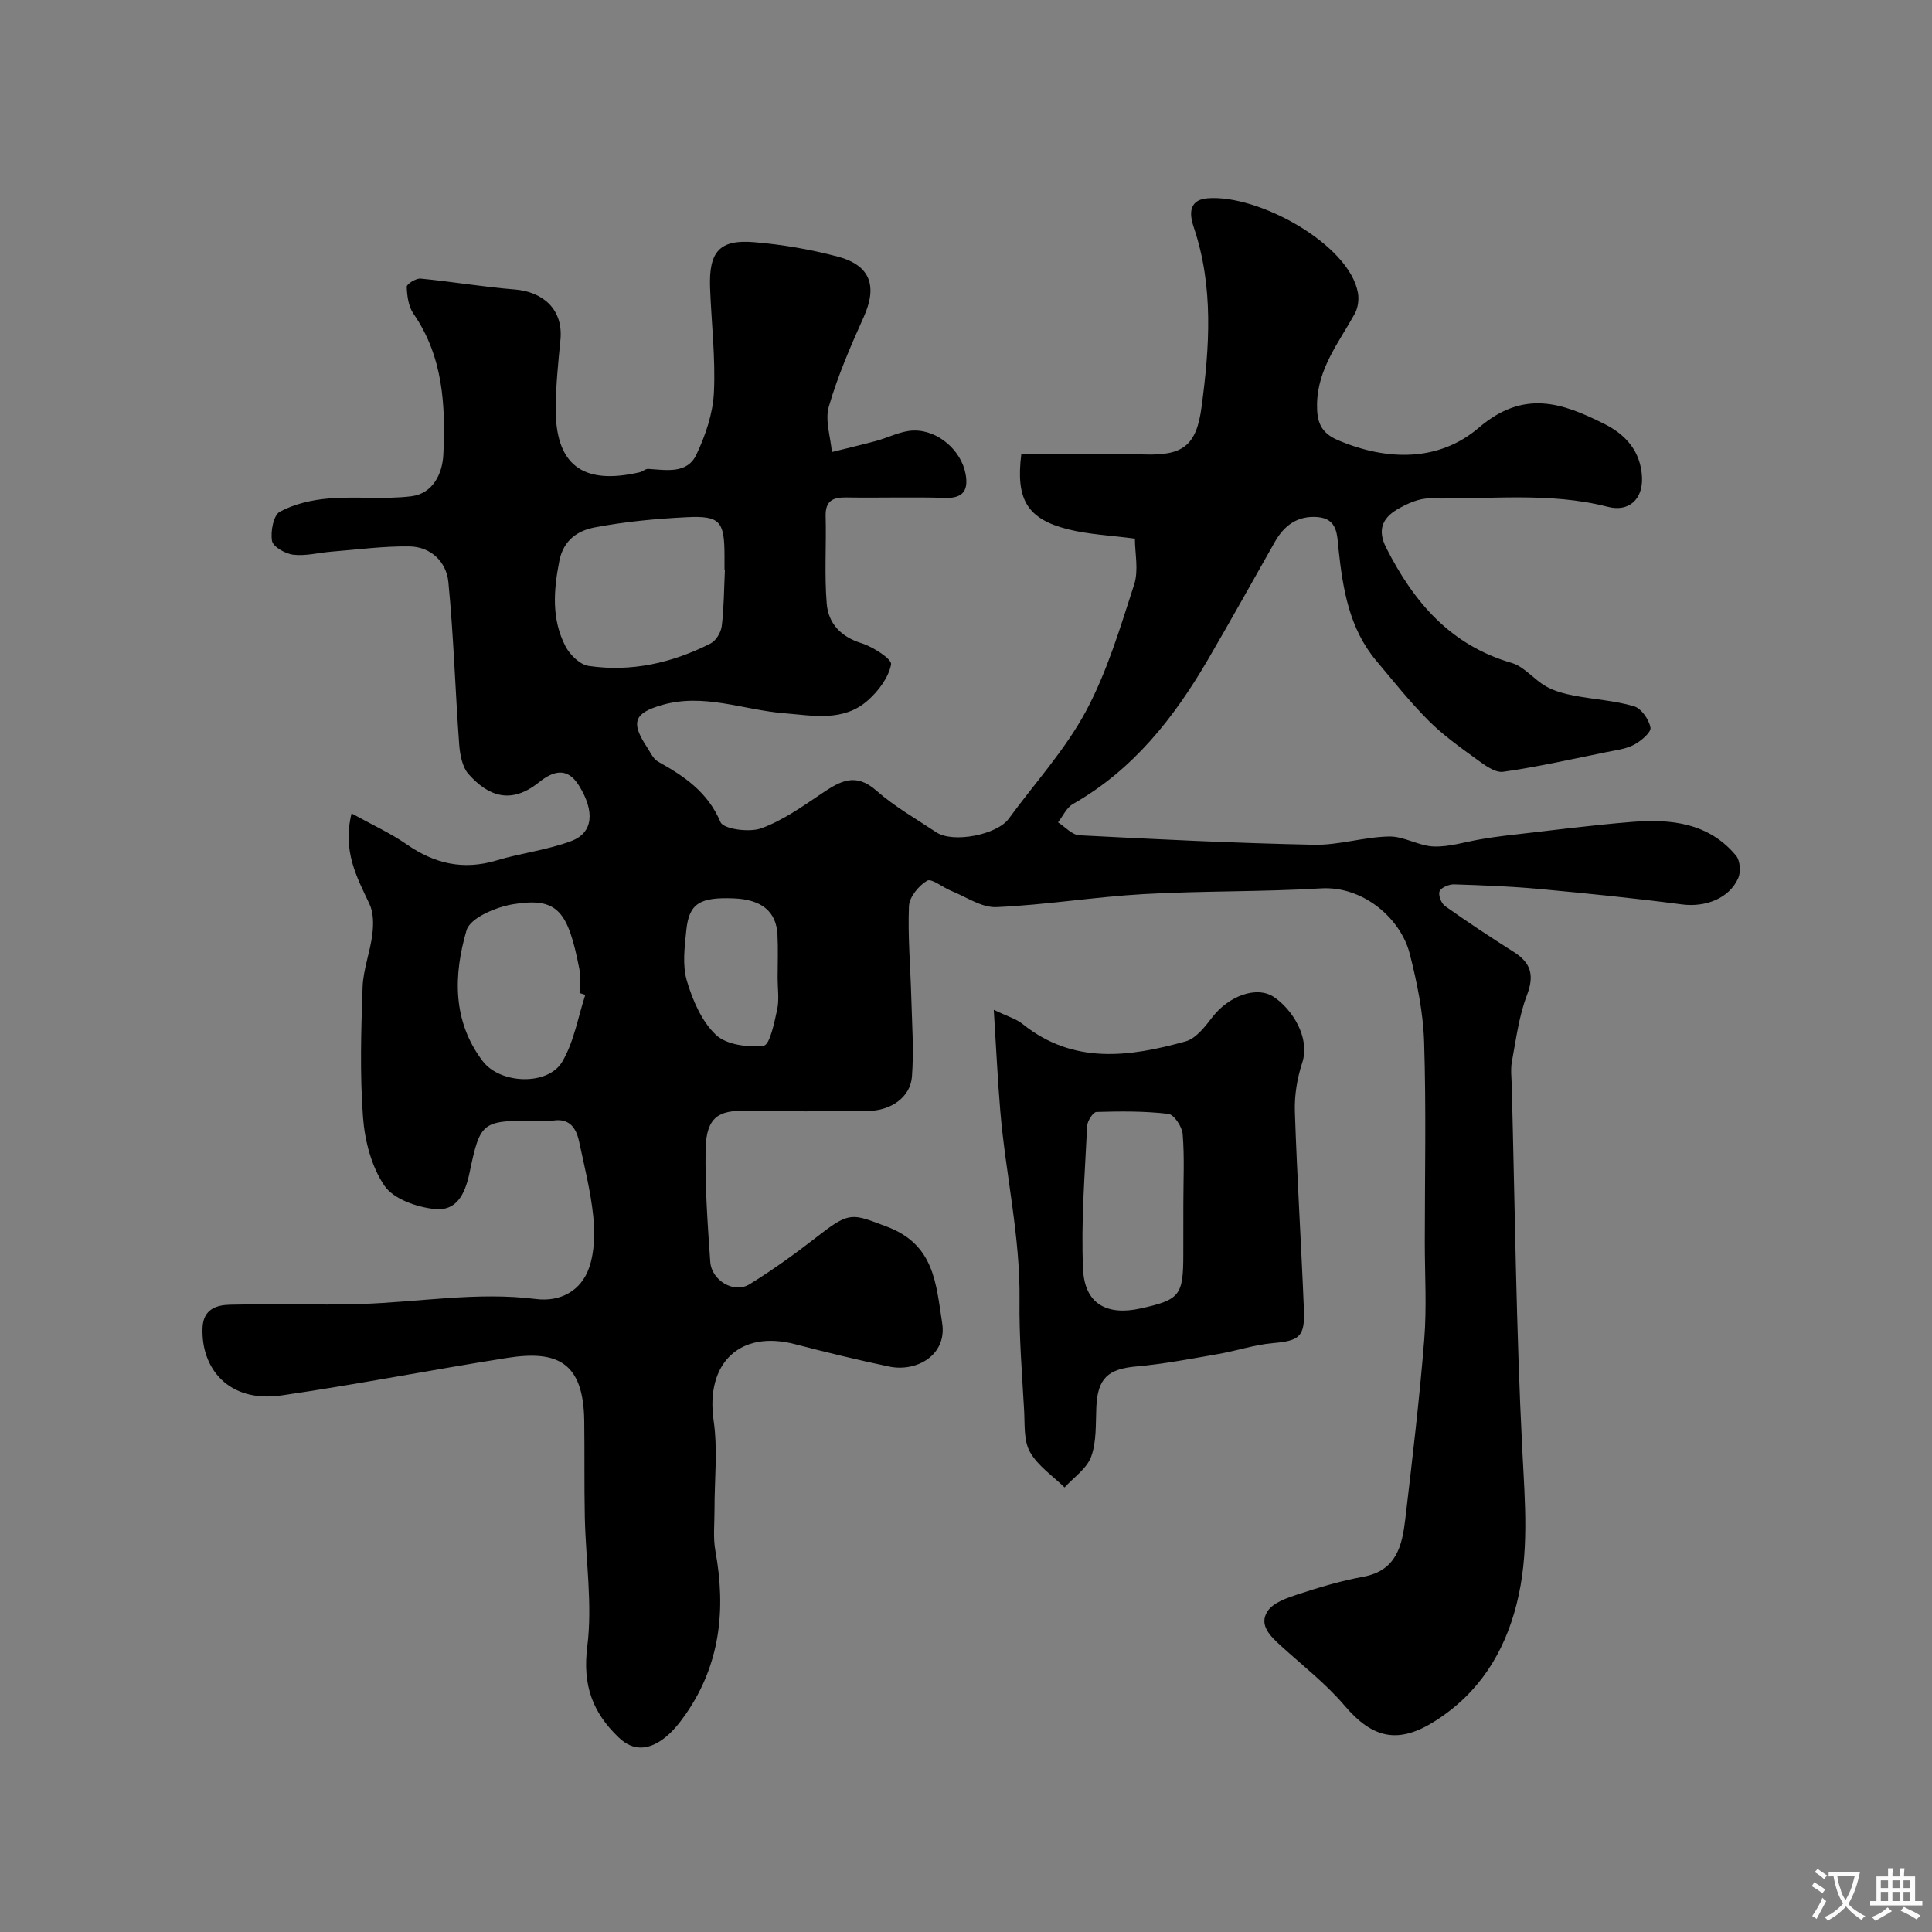 <svg enable-background="new 0 0 400 400" viewBox="0 0 400 400" xmlns="http://www.w3.org/2000/svg"><rect x="0" y="0" width="400" height="400" fill="#808080" stroke="none"/><path d="m72.79 168.41c4.36 2.41 8.09 4.1 11.4 6.4 5.77 4.02 11.74 5.4 18.59 3.34 5.11-1.54 10.53-2.15 15.5-4.02 4.56-1.71 4.91-6.15 1.58-11.5-2.47-3.97-5.43-2.95-8.31-.64-5.82 4.66-10.49 2.8-14.51-1.68-1.33-1.48-1.81-4.06-1.97-6.18-.82-11.21-1.15-22.46-2.24-33.63-.41-4.17-3.61-7.3-8.04-7.37-5.41-.08-10.84.66-16.25 1.09-2.61.21-5.27.94-7.81.63-1.64-.19-4.19-1.64-4.41-2.86-.34-1.95.3-5.34 1.63-6.05 3.02-1.62 6.68-2.46 10.16-2.74 5.65-.47 11.42.24 17.03-.45 4.48-.55 6.46-4.64 6.65-8.65.48-10.19-.05-20.28-6.2-29.17-1.03-1.49-1.31-3.67-1.38-5.56-.02-.56 1.93-1.78 2.87-1.69 6.51.62 12.97 1.74 19.48 2.25 5.74.45 10.11 4.03 9.47 10.47-.45 4.59-.92 9.2-.98 13.8-.15 11.99 5.49 16.33 17.38 13.58.62-.14 1.21-.74 1.78-.7 3.73.23 8.05 1.1 9.97-2.96 1.89-3.99 3.42-8.51 3.63-12.86.35-7.23-.54-14.52-.8-21.79-.25-7.38 1.98-9.93 9.12-9.33 5.81.48 11.65 1.49 17.29 2.98 6.83 1.81 8.27 6.13 5.4 12.52-2.72 6.05-5.37 12.19-7.22 18.53-.83 2.84.36 6.26.63 9.42 3.03-.76 6.08-1.47 9.1-2.28 2.6-.7 5.15-2.09 7.76-2.17 5.09-.17 9.95 4.12 10.83 9.02.57 3.16-.35 5.04-4.17 4.92-6.83-.21-13.67.02-20.5-.09-2.83-.05-4.39.69-4.31 3.89.16 6.02-.27 12.08.22 18.07.33 4.09 2.87 6.86 7.18 8.21 2.41.75 6.35 3.3 6.15 4.39-.51 2.71-2.6 5.49-4.78 7.43-5.09 4.54-11.43 3.16-17.45 2.68-8.39-.68-16.54-4.2-25.22-1.69-5.67 1.64-6.53 3.5-3.14 8.64.72 1.09 1.32 2.5 2.35 3.08 5.44 3.03 10.28 6.29 12.92 12.52.62 1.45 5.96 2.18 8.42 1.29 4.49-1.63 8.56-4.53 12.58-7.24 3.75-2.52 6.95-4.39 11.25-.59 3.76 3.32 8.23 5.85 12.43 8.65 3.45 2.3 12.57.52 14.99-2.8 5.39-7.38 11.69-14.27 15.98-22.25 4.4-8.19 7.11-17.35 10-26.26.95-2.95.15-6.46.15-9.49-5.07-.68-9.56-.86-13.82-1.93-8.47-2.13-10.88-6.15-9.7-15.56 8.41 0 16.91-.21 25.4.06 7.99.26 10.85-1.73 11.92-9.82 1.65-12.38 2.53-24.89-1.6-37.17-.69-2.06-1.54-5.67 2.8-6.04 10.48-.9 29.43 9.52 31.18 19.6.24 1.37 0 3.09-.66 4.29-3.28 5.95-7.68 11.35-7.81 18.69-.06 3.58.67 5.94 4.34 7.5 10.28 4.37 20.97 4.41 29.13-2.57 9.34-7.99 17.29-5.17 26.01-.8 4.47 2.23 7.55 5.71 7.8 11.06.2 4.53-2.71 7.23-7.08 6.1-12.15-3.13-24.52-1.5-36.78-1.75-2.29-.05-4.81 1.1-6.86 2.31-3 1.77-4.11 4.25-2.25 7.91 5.7 11.24 13.28 20.16 25.98 23.85 2.61.76 4.61 3.44 7.1 4.85 1.73.98 3.78 1.53 5.76 1.91 4.15.8 8.44 1.03 12.46 2.21 1.52.45 3.12 2.74 3.42 4.42.18.98-1.95 2.77-3.39 3.54-1.66.89-3.7 1.13-5.59 1.51-7.16 1.45-14.3 3.08-21.52 4.1-1.69.24-3.86-1.41-5.5-2.6-3.44-2.5-6.96-5-9.95-8-3.87-3.88-7.3-8.2-10.83-12.41-5.61-6.69-6.91-14.84-7.81-23.16-.3-2.8-.13-6.25-4.37-6.57-4.12-.31-6.87 1.72-8.81 5.15-4.62 8.15-9.17 16.34-13.89 24.43-7.03 12.05-15.49 22.77-27.91 29.83-1.32.75-2.07 2.51-3.09 3.8 1.47.93 2.9 2.6 4.42 2.68 16.18.84 32.37 1.63 48.57 1.96 5.17.11 10.37-1.62 15.57-1.71 3.07-.06 6.15 1.97 9.26 2.07 3.23.11 6.51-.97 9.77-1.51 1.61-.27 3.22-.52 4.84-.71 8.79-.99 17.57-2.16 26.39-2.87 8.06-.65 15.91.18 21.56 6.98.84 1.01 1.02 3.34.47 4.61-1.88 4.31-6.88 6.12-11.67 5.49-9.76-1.28-19.56-2.27-29.36-3.18-5.91-.55-11.86-.78-17.8-.97-1.04-.03-2.65.62-3.01 1.41-.34.74.33 2.52 1.1 3.07 4.65 3.3 9.41 6.45 14.23 9.5 3.59 2.27 4.32 4.83 2.74 8.97-1.65 4.33-2.24 9.09-3.1 13.7-.3 1.61-.09 3.33-.04 4.99.66 25.2.91 50.41 2.19 75.57.55 10.74 1.49 21.32-1.2 31.87-2.57 10.07-7.75 18.28-16.65 24.01-7.71 4.97-13.06 3.87-18.96-3.07-3.89-4.57-8.73-8.32-13.19-12.39-2.16-1.97-4.59-4.28-2.77-7.11 1.15-1.79 3.97-2.76 6.24-3.51 4.45-1.46 8.99-2.82 13.59-3.66 6.9-1.26 8.06-6.46 8.71-11.94 1.45-12.36 2.93-24.72 3.92-37.12.54-6.67.12-13.43.12-20.14 0-13.83.3-27.67-.14-41.49-.19-6.13-1.46-12.33-2.98-18.3-1.84-7.22-9.56-14.06-18.39-13.53-12.24.74-24.55.49-36.79 1.19-10.14.58-20.23 2.24-30.38 2.69-3.08.14-6.28-2.13-9.4-3.38-1.73-.69-4.03-2.63-4.96-2.09-1.74 1.02-3.68 3.38-3.76 5.26-.26 6.26.31 12.56.48 18.85.15 5.48.55 10.99.14 16.44-.32 4.29-4.36 7.08-9.15 7.12-8.5.07-17 .14-25.5-.02-5.14-.1-7.95 1.13-8.07 7.94-.14 7.76.42 15.54.96 23.3.27 3.9 4.91 6.64 8.12 4.67 5.03-3.09 9.83-6.6 14.5-10.23 6.36-4.95 6.93-4.31 13.83-1.75 9.96 3.7 10.28 11.75 11.57 20.03 1.02 6.6-5.3 10.18-10.99 8.98-6.52-1.37-13.01-2.94-19.45-4.62-11.48-3.01-18.6 3.94-16.88 15.82.88 6.04.16 12.31.18 18.47.01 2.85-.32 5.78.19 8.54 2.2 12.09 1 23.5-6.18 33.81-1.31 1.88-2.83 3.77-4.65 5.1-2.97 2.16-6.1 2.64-9.19-.32-5.44-5.2-7.51-10.86-6.51-18.82 1.1-8.76-.32-17.83-.51-26.77-.14-6.66-.03-13.33-.12-20-.16-12.19-5.67-14.61-15.88-13.01-15.62 2.45-31.15 5.51-46.8 7.78-10.97 1.59-16.72-5.63-16.34-14.08.17-3.78 2.88-4.63 5.62-4.7 9.02-.22 18.05.12 27.06-.15 12.12-.37 24.16-2.57 36.36-1.03 5.02.63 9.34-1.68 11-6.51 1.13-3.29 1.2-7.17.84-10.7-.54-5.16-1.83-10.25-2.91-15.34-.6-2.81-1.93-4.92-5.39-4.4-.98.15-2 .02-3 .02-11.71 0-12.04-.07-14.32 10.85-.96 4.56-2.79 7.95-7.28 7.44-3.67-.41-8.43-2.06-10.31-4.8-2.69-3.93-4.08-9.29-4.45-14.15-.67-8.95-.4-17.99-.09-26.98.13-3.67 1.57-7.27 2.02-10.95.25-2.06.26-4.48-.6-6.27-2.64-5.6-5.62-10.99-3.7-18.75zm77.29-50.34c-.03 0-.05 0-.08 0 0-1 0-2 0-3-.01-7.16-.91-8.33-7.82-7.99-6.37.31-12.78.92-19.04 2.11-3.44.65-6.47 2.56-7.33 6.92-1.2 6.11-1.65 12.08 1.27 17.71.91 1.75 2.99 3.79 4.78 4.05 8.86 1.31 17.32-.62 25.25-4.64 1.13-.57 2.16-2.3 2.32-3.6.47-3.83.46-7.71.65-11.56zm-28.9 87.9c-.4-.13-.79-.26-1.19-.38 0-1.66.27-3.38-.04-4.98-2.35-11.95-4.44-14.91-13.71-13.4-3.54.58-8.89 2.82-9.65 5.4-2.69 9.19-2.98 18.8 3.38 27.12 3.62 4.74 13.48 5.1 16.44.08 2.43-4.11 3.25-9.19 4.77-13.84zm39.82-3.46c0-2.99.12-5.99-.03-8.98-.24-4.83-3.3-7.3-9.05-7.53-7.07-.28-9.27 1.06-9.83 6.63-.35 3.46-.84 7.2.11 10.41 1.2 4.04 3.07 8.43 6.03 11.22 2.19 2.07 6.66 2.63 9.91 2.22 1.24-.16 2.19-4.8 2.77-7.5.44-2.07.09-4.31.09-6.47z" fill="#000001"/><path d="m205.75 209.07c2.85 1.37 4.64 1.87 5.96 2.93 10.5 8.45 22.12 6.84 33.75 3.61 2.19-.61 4.07-3.11 5.61-5.1 3.28-4.23 9.06-6.51 12.68-4.09 3.72 2.48 7.58 8.38 5.86 13.62-1.05 3.2-1.63 6.74-1.52 10.09.45 13.68 1.32 27.36 1.87 41.04.23 5.64-.98 6.43-6.43 6.91-3.83.34-7.56 1.61-11.37 2.27-5.61.97-11.23 2.06-16.89 2.56-5.9.52-8.04 2.46-8.29 8.51-.15 3.42.07 7.06-1.07 10.17-.9 2.46-3.6 4.27-5.5 6.37-2.46-2.41-5.55-4.47-7.17-7.35-1.33-2.37-1.04-5.71-1.21-8.63-.42-7.58-1.05-15.18-.95-22.77.17-13.23-2.88-26.09-3.98-39.16-.55-6.54-.85-13.11-1.35-20.98zm39.25 40.19c0-4.82.25-9.67-.14-14.46-.12-1.53-1.79-4.05-2.98-4.19-4.91-.58-9.91-.54-14.87-.39-.7.02-1.88 1.86-1.93 2.9-.46 9.9-1.3 19.83-.84 29.7.33 7.12 4.92 9.62 11.86 8.09 8.18-1.8 8.89-2.69 8.89-11.17.01-3.5.01-6.99.01-10.48z" fill="#000001"/><g fill="#fafbfa"><path d="m377.9 391.2c-.2.3-.4.5-.6.8-.7-.6-1.4-1-2.2-1.5.2-.3.4-.5.5-.8.6.4 1.4.8 2.3 1.5zm-1.8 6.1c-.2-.2-.5-.4-.9-.6.4-.6.8-1.2 1.2-1.9s.7-1.3.9-1.9c.3.3.5.5.8.7-.7 1.3-1.4 2.6-2 3.7zm2.2-9c-.3.3-.5.5-.6.8-.6-.6-1.3-1.1-2-1.5.3-.3.5-.5.6-.7.6.5 1.3.9 2 1.4zm.3.2v-.9h2 4.5c-.3 1.3-.6 2.5-1 3.6s-.9 2.1-1.4 3c.4.5 1 1 1.6 1.4s1.2.8 1.9 1.1c-.3.2-.5.4-.8.8-.4-.3-1-.7-1.6-1.2s-1.2-1.1-1.6-1.6c-.5.6-1.1 1.1-1.7 1.6s-1.4.9-2.1 1.4c-.1-.3-.3-.5-.7-.8.6-.2 1.2-.5 1.9-1s1.4-1.1 2-1.8c-.5-.8-.9-1.6-1.2-2.5s-.6-2-.8-3.2c-.4.1-.7.1-1 .1zm2.5 2.7c.2 1 .7 1.7 1 2.2.3-.5.6-1.1 1-2s.6-1.9.9-3h-3.2-.4c.1.9.3 1.8.7 2.8z"/><path d="m396.5 388.5v1.5 3.6h1.5v.9c-.4 0-1 0-1.7 0h-7.9c-.5 0-.9 0-1.2 0v-.9h1.3v-3.5c0-.7 0-1.2 0-1.6h2.4c0-.8 0-1.4 0-1.7h1c0 .3-.1.8-.1 1.7h1.5c0-.8 0-1.4 0-1.7h1c0 .3-.1.9-.1 1.7zm-8.2 9.2c-.2-.3-.5-.5-.8-.8.8-.3 1.4-.6 1.9-.9s1-.7 1.4-1.1c.3.3.6.5.9.8-1.6 1-2.8 1.6-3.4 2zm2.6-6.8v-1.6h-1.5v1.6zm0 2.7v-1.9h-1.5v1.9zm2.4-2.7v-1.6h-1.5v1.6zm0 2.7v-1.9h-1.5v1.9zm.2 2 .7-.8c.4.2.9.5 1.6.8s1.3.7 1.8 1c-.3.3-.5.5-.8.8-.4-.3-1.5-1-3.3-1.8zm2-4.7v-1.6h-1.4v1.6zm0 2.7v-1.9h-1.4v1.9z"/></g></svg>
